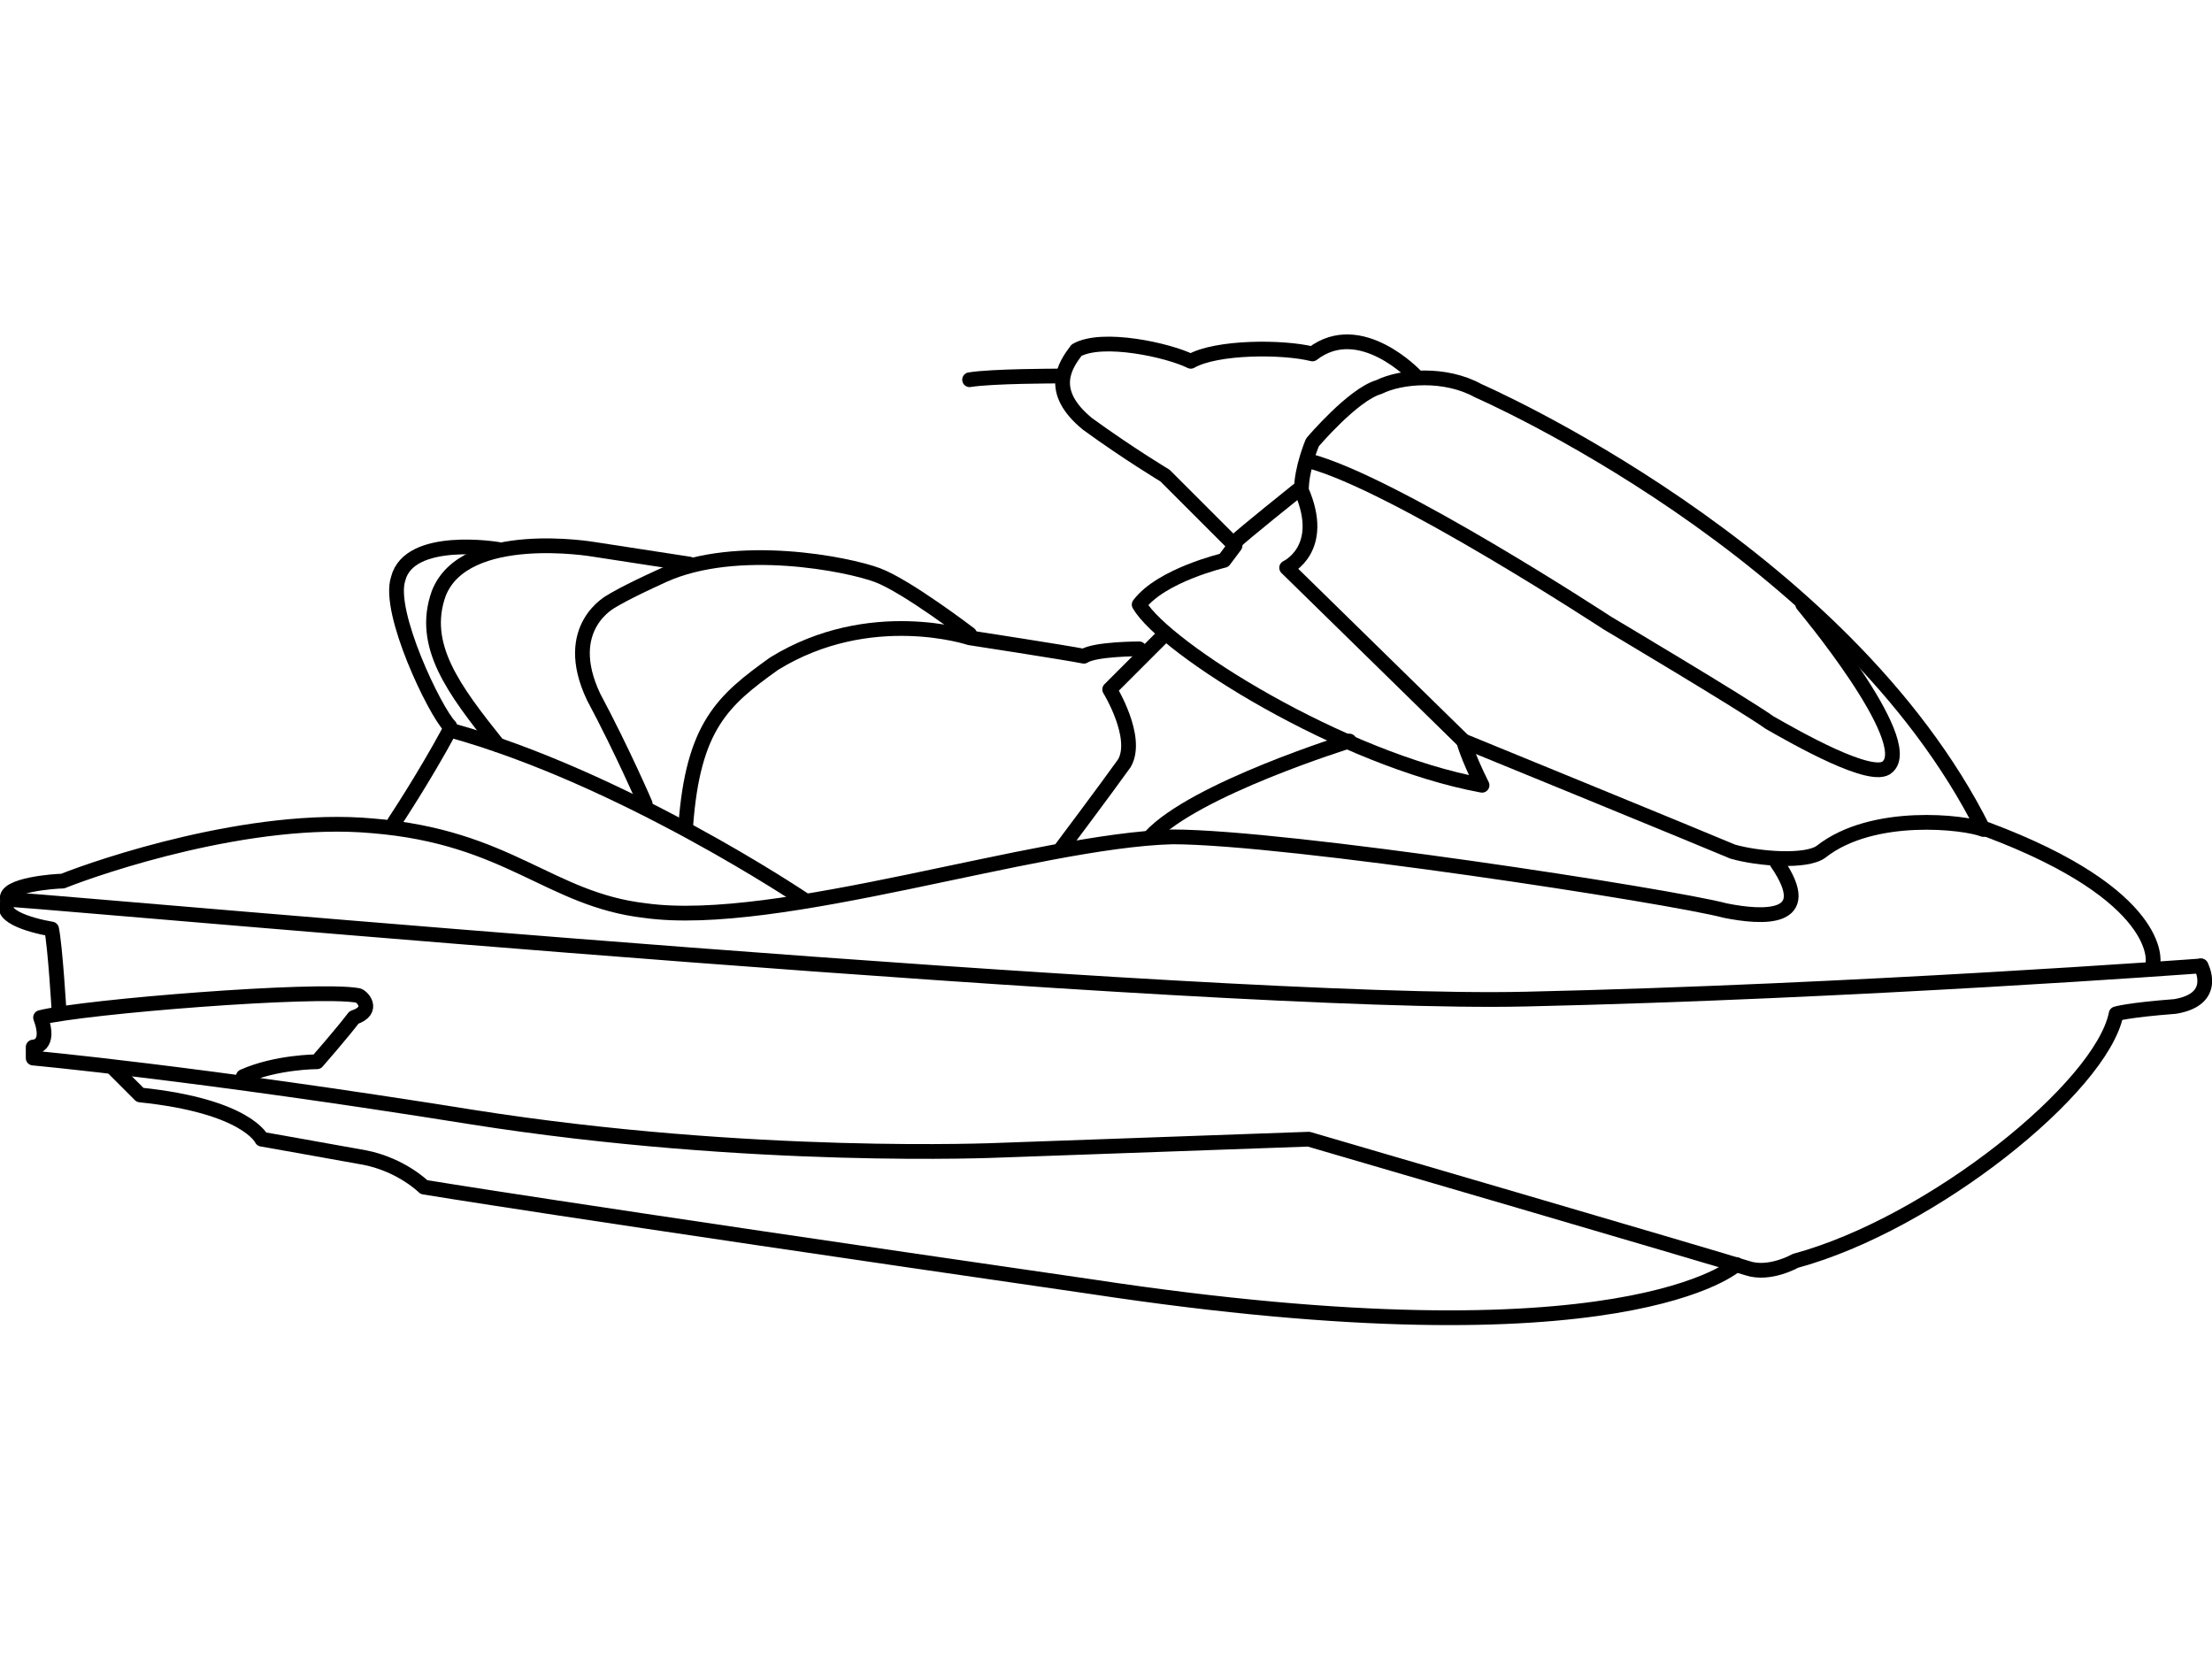 <?xml version="1.0" encoding="UTF-8"?>
<!DOCTYPE svg PUBLIC "-//W3C//DTD SVG 1.1//EN" "http://www.w3.org/Graphics/SVG/1.1/DTD/svg11.dtd">
<!-- Creator: CorelDRAW X7 -->
<svg xmlns="http://www.w3.org/2000/svg" xml:space="preserve" width="600px" height="450px" version="1.1" style="shape-rendering:geometricPrecision; text-rendering:geometricPrecision; image-rendering:optimizeQuality; fill-rule:evenodd; clip-rule:evenodd"
viewBox="0 0 600 450"
 xmlns:xlink="http://www.w3.org/1999/xlink">
 <defs>
  <style type="text/css">
   <![CDATA[
    .str0 {stroke:black;stroke-width:4;stroke-linecap:round;stroke-linejoin:round}
    .fil0 {fill:none;fill-rule:nonzero}
   ]]>
  </style>
 </defs>
 <g id="Layer_x0020_1">
  <g id="_749883696">
   <path class="fil0 str0" d="M401 106c0,0 99,43 137,119 -5,-2 -30,-5 -44,6 -4,3 -17,2 -24,0 -7,-3 -73,-30 -73,-30l-48 -47c0,0 11,-5 4,-21 0,-6 3,-13 3,-13 0,0 11,-13 18,-15 6,-3 18,-4 27,1z"/>
   <path class="fil0 str0" d="M2 244c-1,-4 13,-5 15,-5 10,-4 51,-18 84,-15 37,3 48,20 74,23 36,5 106,-19 143,-20 31,0 135,16 150,20 10,2 25,3 14,-13"/>
   <path class="fil0 str0" d="M16 274c0,0 -1,-17 -2,-22 -6,-1 -16,-4 -11,-8 28,2 326,29 411,27 89,-2 183,-9 183,-9m-13 -1c0,0 3,-18 -45,-36"/>
   <path class="fil0 str0" d="M597 262c0,0 5,9 -7,11 -13,1 -16,2 -16,2 -4,20 -50,57 -87,67 0,0 -7,4 -13,2 -6,-2 -119,-35 -119,-35l-84 3c0,0 -67,3 -143,-9 -75,-12 -119,-16 -119,-16l0 -3c0,0 5,0 2,-8 12,-3 75,-8 86,-6 1,0 5,4 -1,6 -3,4 -10,12 -10,12 0,0 -11,0 -20,4"/>
   <path class="fil0 str0" d="M471 343c0,0 -30,28 -175,6 -145,-21 -181,-27 -181,-27 0,0 -6,-6 -16,-8 -11,-2 -28,-5 -28,-5 0,0 -4,-9 -33,-12 -2,-2 -7,-7 -7,-7"/>
   <path class="fil0 str0" d="M384 102c0,0 -15,-16 -28,-6 -8,-2 -26,-2 -33,2 -6,-3 -24,-7 -31,-3 -3,4 -8,11 3,20 11,8 21,14 21,14l19 19 -3 4c0,0 -17,4 -23,12 7,12 55,42 93,49 -4,-8 -5,-12 -5,-12"/>
   <path class="fil0 str0" d="M352 133c0,0 -15,12 -17,14"/>
   <path class="fil0 str0" d="M315 173l-14 14c0,0 8,13 4,20 -5,7 -17,23 -17,23"/>
   <path class="fil0 str0" d="M309 176c0,0 -12,0 -15,2 -5,-1 -31,-5 -31,-5 0,0 -27,-9 -53,7 -14,10 -22,17 -24,44"/>
   <path class="fil0 str0" d="M218 244c0,0 -49,-33 -96,-46 -7,13 -15,25 -15,25"/>
   <path class="fil0 str0" d="M263 172c0,0 -17,-13 -25,-16 -8,-3 -38,-9 -58,0 -11,5 -14,7 -14,7 0,0 -14,7 -5,26 8,15 14,29 14,29"/>
   <path class="fil0 str0" d="M187 153l-26 -4c0,0 -35,-6 -42,12 -5,14 4,26 16,41"/>
   <path class="fil0 str0" d="M135 149c0,0 -24,-4 -27,8 -3,9 10,36 14,40"/>
   <path class="fil0 str0" d="M287 102c0,0 -18,0 -24,1"/>
   <path class="fil0 str0" d="M489 164c0,0 31,37 23,44 -4,4 -25,-8 -32,-12 -7,-5 -44,-27 -44,-27 0,0 -58,-38 -81,-44"/>
   <path class="fil0 str0" d="M366 201c0,0 -42,13 -54,26"/>
  </g>
 </g>
</svg>
